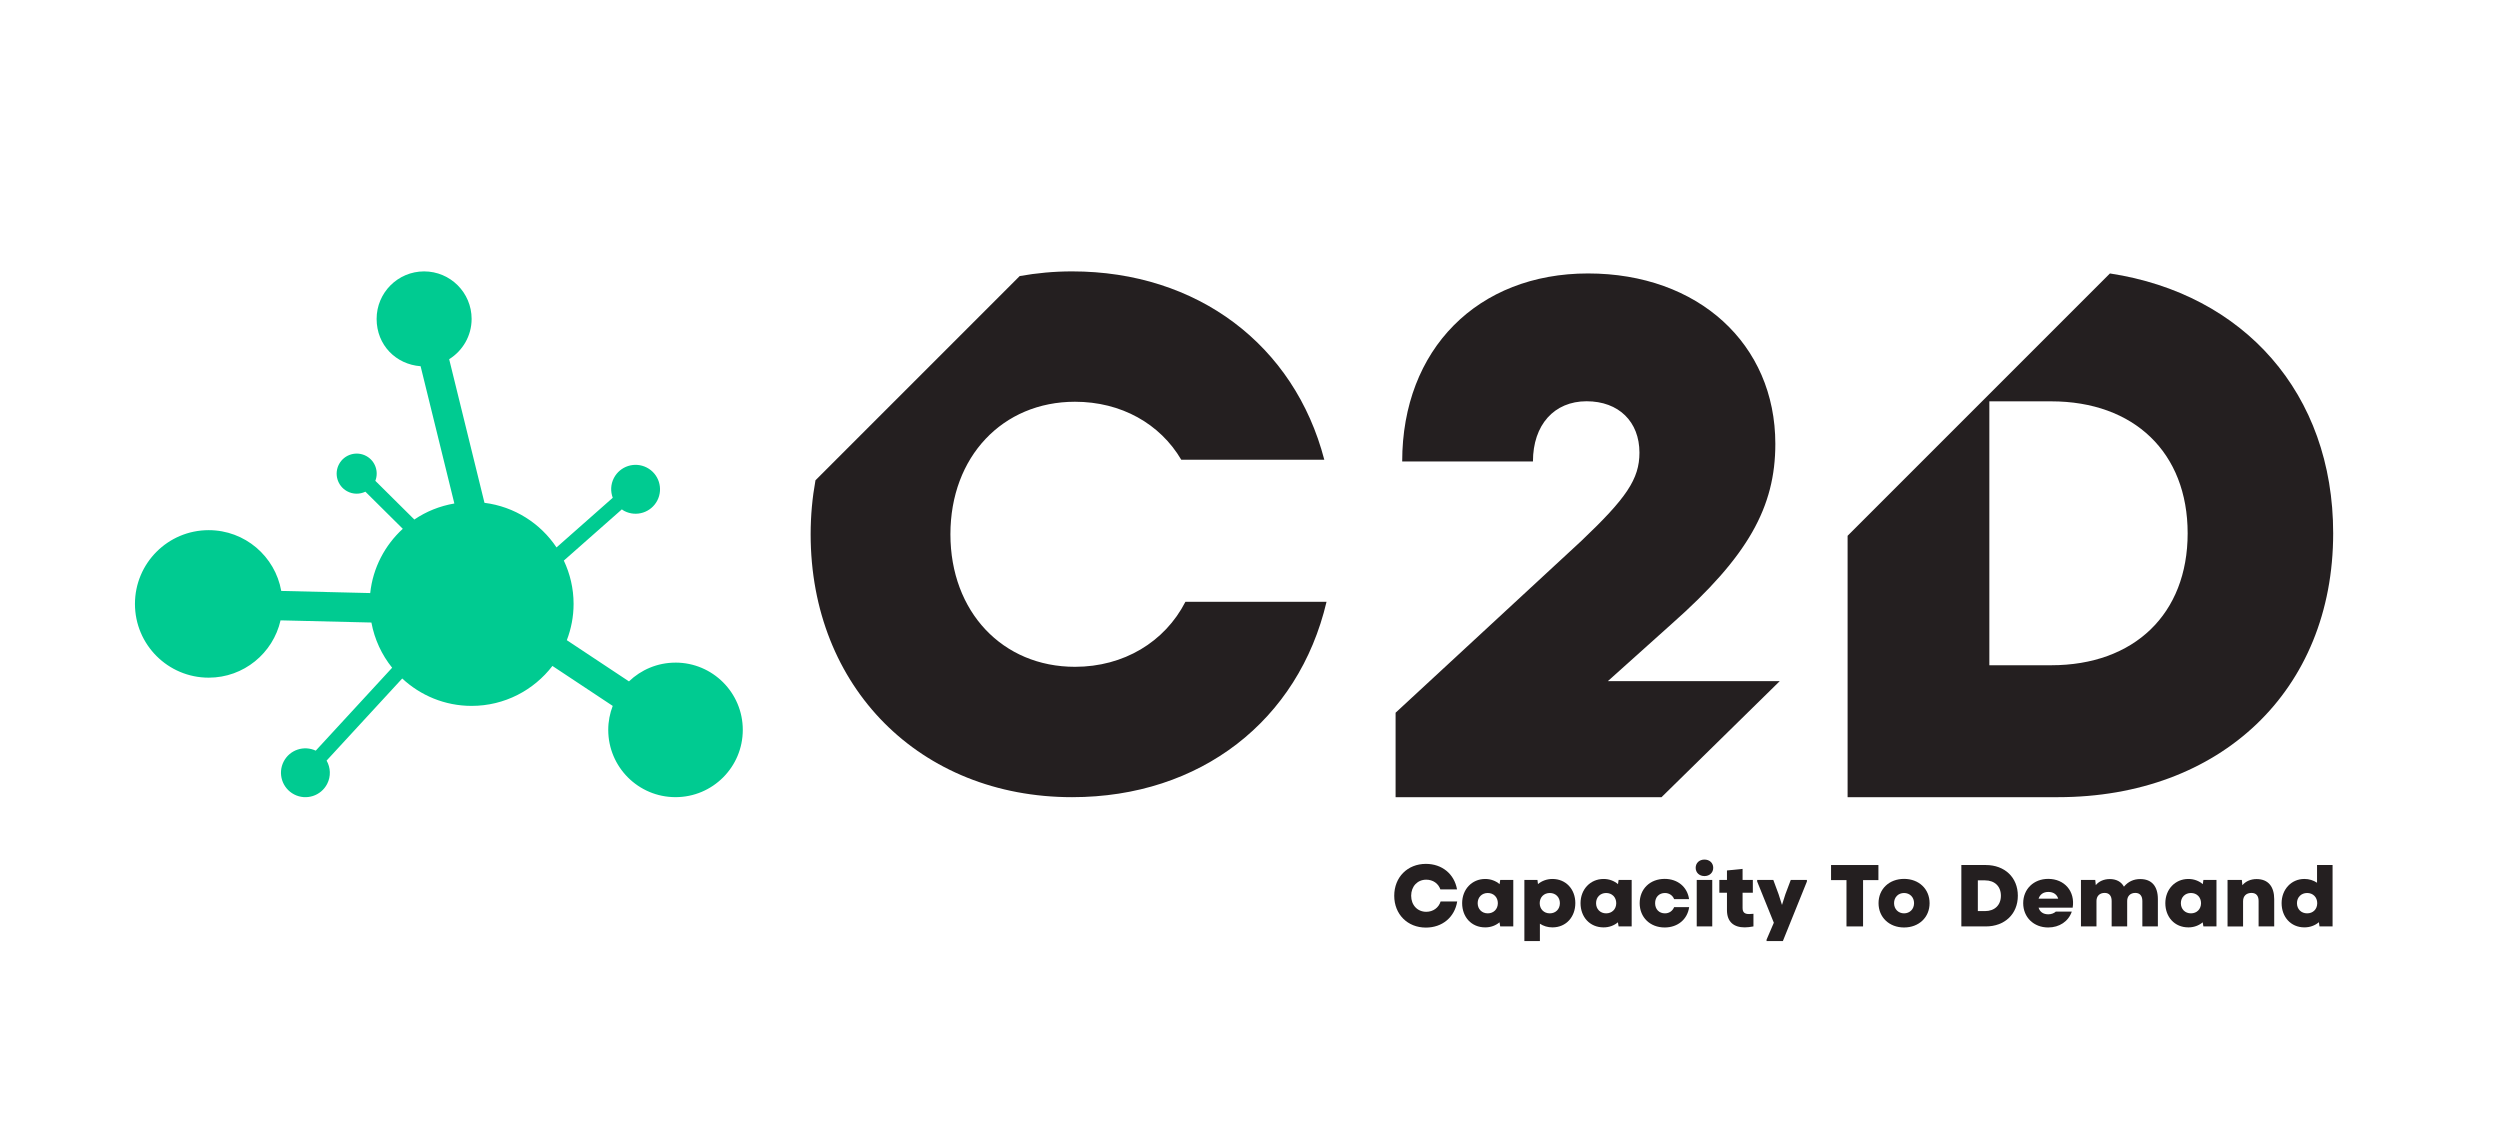 <?xml version="1.0" encoding="UTF-8" standalone="yes"?>
<svg id="Layer_1" xmlns="http://www.w3.org/2000/svg" viewBox="0 0 2000 900">
  <defs>
    <style>.cls-1{fill:#241f20;}.cls-2{fill:#00cb91;fill-rule:evenodd;}</style>
  </defs>
  <path class="cls-1" d="m1115.39,716.58c0-14.81,10.6-25.48,25.33-25.48,12.91,0,22.74,8.08,24.91,20.43h-13.33c-1.61-4.77-5.96-7.79-11.3-7.79-7.02,0-12.07,5.33-12.07,12.85s5.05,12.85,12.07,12.85c5.47,0,9.96-3.24,11.51-8.29h13.26c-2.03,12.63-11.93,20.92-25.05,20.92-14.74,0-25.33-10.67-25.33-25.48Z"/>
  <path class="cls-1" d="m1200.17,703.95h10.46v37.19h-10.46l-.56-3.29c-3.09,2.59-7.02,4.06-11.44,4.06-11.09,0-18.45-8.34-18.45-19.37s7.79-19.37,18.45-19.37c4.49,0,8.49,1.55,11.51,4.15l.49-3.37Zm-1.89,18.59c0-4.77-3.37-8.14-8.07-8.14s-8.07,3.37-8.07,8.14,3.37,8.14,8.07,8.14,8.07-3.37,8.07-8.14Z"/>
  <path class="cls-1" d="m1260.26,722.54c0,10.82-7.23,19.37-18.31,19.37-3.72,0-7.16-1.05-10.03-2.94v13.88h-12.42v-48.9h10.46l.42,3.3c3.09-2.53,7.09-4.08,11.58-4.08,10.67,0,18.31,8.08,18.31,19.37Zm-12.35,0c0-4.77-3.37-8.14-8.07-8.14s-8.07,3.37-8.07,8.14,3.37,8.14,8.07,8.14,8.07-3.37,8.07-8.14Z"/>
  <path class="cls-1" d="m1294.88,703.95h10.46v37.19h-10.46l-.56-3.29c-3.09,2.59-7.02,4.06-11.44,4.06-11.09,0-18.45-8.34-18.45-19.37s7.79-19.37,18.45-19.37c4.49,0,8.49,1.55,11.51,4.15l.49-3.37Zm-1.89,18.59c0-4.77-3.37-8.14-8.07-8.14s-8.07,3.37-8.07,8.14,3.37,8.14,8.07,8.14,8.07-3.37,8.07-8.14Z"/>
  <path class="cls-1" d="m1311.74,722.54c0-11.36,8.28-19.43,20-19.43,10.46,0,18.17,6.52,19.51,16.21h-11.93c-1.19-3.02-4-4.92-7.37-4.92-4.7,0-7.86,3.3-7.86,8.14s3.16,8.14,7.86,8.14c3.51,0,6.1-1.96,7.37-4.98h12c-1.33,9.68-9.05,16.28-19.58,16.28-11.72,0-20-8.14-20-19.44Z"/>
  <path class="cls-1" d="m1356.54,694.26c0-3.85,2.88-6.6,7.02-6.6s7.02,2.74,7.02,6.6-2.95,6.6-7.02,6.6-7.02-2.74-7.02-6.6Zm.84,46.87v-37.19h12.42v37.19h-12.42Z"/>
  <path class="cls-1" d="m1402.76,731.03v10.1c-2.53.49-4.84.77-7.02.77-8.56,0-14.17-4.28-14.17-13.75v-13.96h-6.1v-10.24h6.1v-7.58l12.49-1.26v8.84h8.21v10.24h-8.21v12.21c0,3.71,1.89,4.84,5.26,4.84,1.05,0,2.25-.06,3.44-.21Z"/>
  <path class="cls-1" d="m1432.62,703.95h12.91v1.26l-19.23,47.64h-13.05v-1.12l5.82-13.54-13.33-32.98v-1.26h12.91l4.21,11.37,2.74,8.63,2.74-8.63,4.28-11.37Z"/>
  <path class="cls-1" d="m1502.73,692.02v12.07h-12.28v37.05h-13.26v-37.05h-12.35v-12.07h37.89Z"/>
  <path class="cls-1" d="m1502.83,722.54c0-11.36,8.56-19.43,20.42-19.43s20.42,8.08,20.42,19.43-8.56,19.44-20.42,19.44-20.42-8.14-20.42-19.44Zm28.42,0c0-4.77-3.37-8.14-8-8.14s-8,3.37-8,8.14,3.44,8.14,8,8.14,8-3.37,8-8.14Z"/>
  <path class="cls-1" d="m1569.08,741.14v-49.12h19.58c15.09,0,25.61,9.9,25.61,24.56s-10.53,24.56-25.61,24.56h-19.58Zm13.19-12.27h5.75c7.72,0,12.7-4.77,12.7-12.29s-4.98-12.29-12.7-12.29h-5.75v24.57Z"/>
  <path class="cls-1" d="m1630.85,726.12c1.05,3.43,3.79,5.33,7.79,5.33,2.46,0,4.7-.91,6.03-2.18h12.77c-2.67,7.86-9.96,12.71-18.88,12.71-11.58,0-20-8.14-20-19.44s8.42-19.43,20-19.43c13.05,0,21.68,9.96,19.58,23.02h-27.3Zm15.72-7.16c-.98-3.29-3.72-5.41-7.86-5.41s-6.74,2.04-7.86,5.41h15.72Z"/>
  <path class="cls-1" d="m1726.3,719.32v21.82h-12.42v-20.35c0-4.15-2.03-6.46-5.61-6.46-4,0-6.53,2.53-6.53,6.46v20.35h-12.42v-20.35c0-4.15-1.96-6.46-5.61-6.46-4,0-6.53,2.53-6.53,6.46v20.35h-12.42v-37.19h11.44l.42,4.15c2.53-3.09,6.53-4.85,11.23-4.85,5.19,0,9.12,2.11,11.3,6.1,3.37-4.06,7.72-6.1,13.05-6.1,9.12,0,14.1,5.69,14.1,16.07Z"/>
  <path class="cls-1" d="m1762.72,703.95h10.46v37.19h-10.46l-.56-3.29c-3.09,2.59-7.02,4.06-11.44,4.06-11.09,0-18.45-8.34-18.45-19.37s7.79-19.37,18.45-19.37c4.49,0,8.49,1.55,11.51,4.15l.49-3.37Zm-1.89,18.59c0-4.77-3.37-8.14-8.07-8.14s-8.07,3.37-8.07,8.14,3.37,8.14,8.07,8.14,8.07-3.37,8.07-8.14Z"/>
  <path class="cls-1" d="m1819.37,719.32v21.82h-12.49v-20.41c0-4.15-2.03-6.39-5.68-6.39-4.07,0-6.74,2.39-6.74,6.6v20.21h-12.42v-37.19h11.44l.42,4.21c2.74-3.23,6.81-4.91,11.37-4.91,9.61,0,14.1,6.38,14.1,16.07Z"/>
  <path class="cls-1" d="m1853.64,692.02h12.42v49.12h-10.46l-.49-3.37c-3.16,2.67-7.16,4.13-11.58,4.13-11.02,0-18.24-8.49-18.24-19.37s7.65-19.37,18.24-19.37c3.79,0,7.23,1.12,10.1,3.02v-14.17Zm.14,30.52c0-4.77-3.37-8.14-8.07-8.14s-8.14,3.37-8.14,8.14,3.37,8.14,8.14,8.14,8.07-3.37,8.07-8.14Z"/>
  <path class="cls-1" d="m1687.95,218.76l-209.87,209.87v209.11h168.29c129.68,0,220.17-85.05,220.17-211.11,0-112.07-71.6-191.57-178.58-207.87Zm-47.01,313.43h-49.46v-211.12h49.46c66.36,0,109.18,41.02,109.18,105.57s-42.82,105.56-109.18,105.56Z"/>
  <path class="cls-1" d="m1423.8,544.9h-137.51l51.12-45.84c61.11-54.06,82.86-93.43,82.86-143.97,0-79.92-61.7-136.33-149.84-136.33s-148.67,60.52-148.67,150.43h104.6c0-29.38,17.03-48.18,42.89-48.18s42.31,16.45,42.31,41.13c0,21.15-10.57,36.44-46.42,70.52l-148.67,137.51v67.57h212.75l94.59-92.84Z"/>
  <path class="cls-1" d="m948.33,481.45c-16.52,32.17-49.4,52-88.35,52-57.94,0-99.65-44.03-99.65-106.02s41.72-106.03,99.65-106.03c36.91,0,68.05,17.54,85.04,46.4h114.42c-23.87-91.79-101.54-150.69-201.77-150.69-14.5,0-28.48,1.33-41.92,3.74l-163.37,163.37c-2.52,13.83-3.87,28.26-3.87,43.21,0,122.25,87.48,210.31,209.16,210.31,102.56,0,181.2-61.29,203.55-156.29h-112.9Z"/>
  <path class="cls-2" d="m540.4,530.1c-14.46,0-27.56,5.73-37.23,15.01l-49.71-32.96c3.45-9.03,5.41-18.79,5.41-29.03,0-12.41-2.85-24.12-7.8-34.65l46.41-40.97c.66.45,1.28.93,2.01,1.31,9.6,4.96,21.39,1.19,26.35-8.4,4.96-9.6,1.19-21.39-8.4-26.35-9.6-4.96-21.39-1.19-26.35,8.4-2.63,5.1-2.74,10.79-.89,15.77l-44.98,39.72c-12.82-19.24-33.6-32.66-57.63-35.69l-28.25-114.9c10.77-6.71,17.96-18.62,17.96-32.24,0-20.99-17.01-38-38-38s-38,17.01-38,38,15.52,36.41,35.19,37.86l27,109.82c-11.7,2-22.57,6.41-32.01,12.83l-31.2-30.96c2.84-7.36-.04-15.85-7.13-19.78-7.75-4.29-17.52-1.49-21.81,6.26-4.29,7.75-1.49,17.52,6.26,21.81,4.73,2.62,10.19,2.57,14.72.4l29.92,29.69c-14.26,13.08-23.91,31.1-26.06,51.41l-71.17-1.71c-4.91-27.63-29-48.62-58.04-48.62-32.59,0-59,26.42-59,59.01s26.42,59,59,59c28.06,0,51.5-19.61,57.48-45.85l72.68,1.74c2.5,13.52,8.3,25.86,16.58,36.16l-61.11,66.34c-9.46-4.43-20.8-.68-25.64,8.68-4.96,9.6-1.19,21.39,8.4,26.35,9.6,4.96,21.39,1.19,26.35-8.4,3.16-6.12,2.75-13.11-.43-18.68l60.5-65.68c14.57,13.56,34.05,21.92,55.52,21.92,26.36,0,49.74-12.56,64.65-31.96l48.23,31.97c-2.28,5.97-3.58,12.41-3.58,19.18,0,29.72,24.1,53.82,53.82,53.82s53.82-24.1,53.82-53.82-24.1-53.82-53.82-53.82Z"/>
</svg>